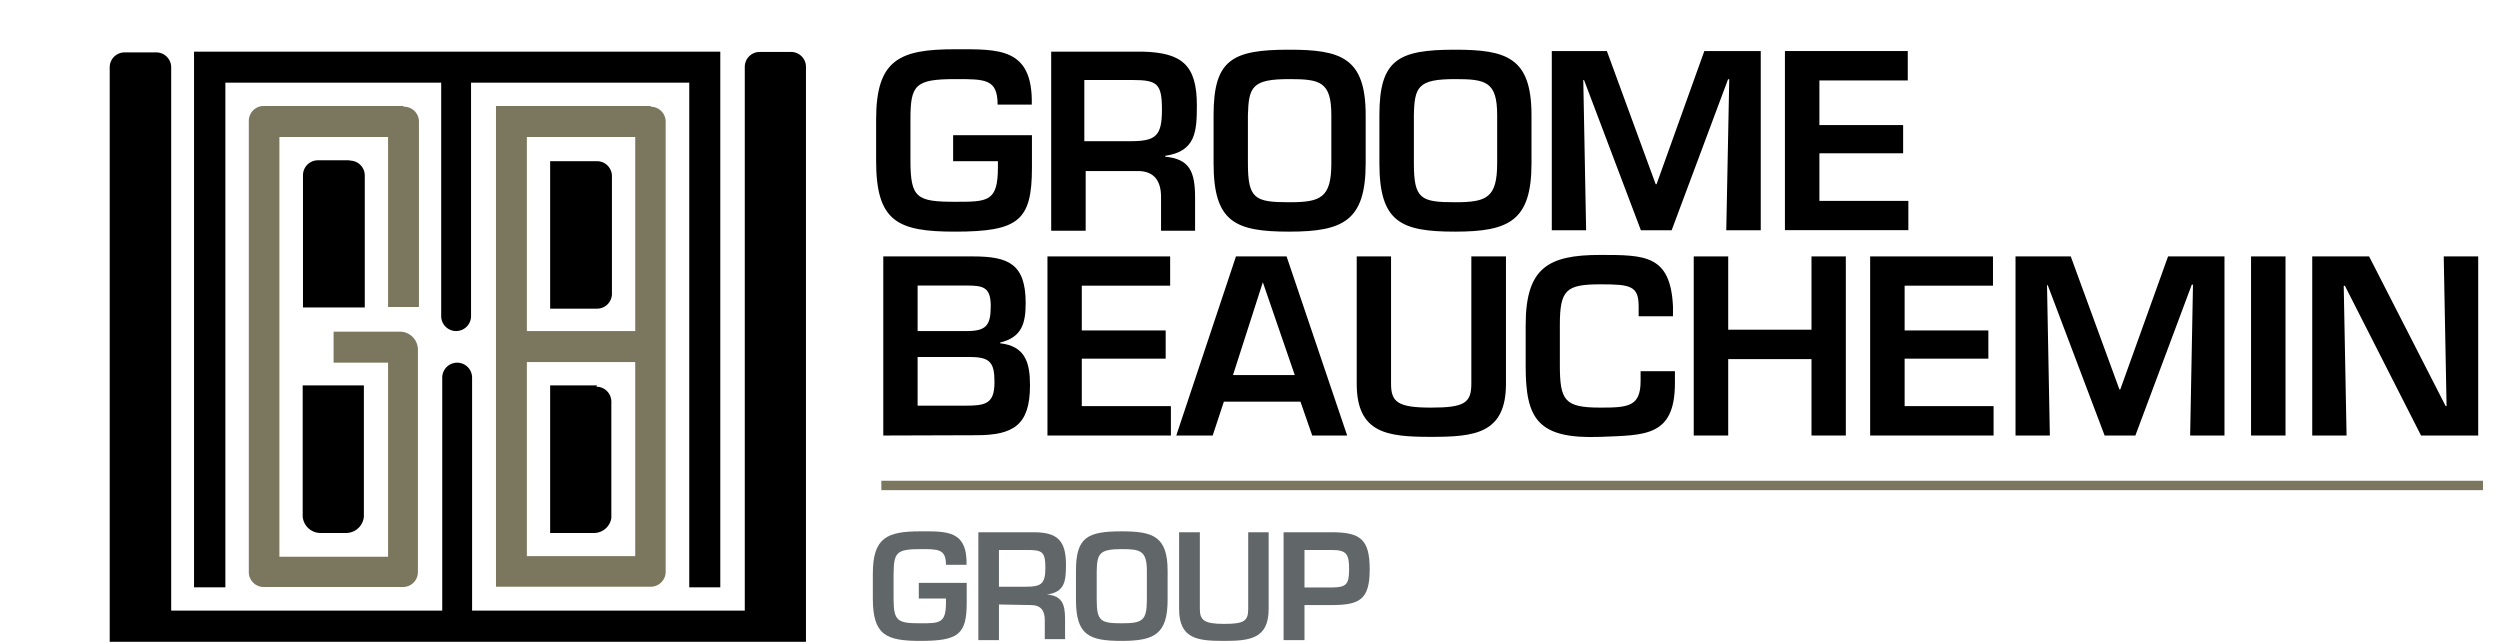 <svg id="fe31039d-200c-47b3-8f43-ba60c247b1fc" data-name="Calque 1" xmlns="http://www.w3.org/2000/svg" width="167.5" height="43" viewBox="0 0 167.5 43"><title>logo-ia-groome-beauchemin-group-M</title><path d="M69.14,9.06v2.17c0,3.55-.89,4.29-5.16,4.29-3.84,0-5.28-.67-5.28-4.74V8c0-4,1.56-4.7,5.28-4.7,2.92,0,5.23-.14,5.15,3.71H66.84C66.84,5.28,66,5.3,64,5.3,61.29,5.3,61,5.71,61,8v2.75c0,2.52.42,2.77,3,2.77,2.19,0,2.86,0,2.86-2.32V10.8h-3V9.06Z"/><path d="M72.74,11.46v4H70.43v-12h6.13c2.63.07,3.63.89,3.63,3.6,0,1.78-.09,3.08-2.12,3.38v.06c1.63.15,2,1,2,2.73v2.23H77.79V13.19c0-1-.41-1.72-1.52-1.73Zm3-2c1.69,0,2.11-.34,2.11-2.1s-.3-2-2-2h-3.2v4.1Z"/><path d="M91.5,7.71v3.23c0,3.84-1.49,4.58-5.12,4.58s-5.07-.64-5.07-4.58V7.71c0-3.73,1.26-4.38,5.07-4.38,3.46,0,5.12.53,5.12,4.38m-7.89,0v3.23c0,2.39.47,2.61,2.77,2.61,2.09,0,2.82-.28,2.82-2.61V7.71c0-2.25-.77-2.41-2.82-2.41-2.48,0-2.72.51-2.77,2.41"/><path d="M102.61,7.71v3.23c0,3.84-1.48,4.58-5.12,4.58s-5.07-.64-5.07-4.58V7.71c0-3.73,1.27-4.38,5.07-4.38,3.46,0,5.12.53,5.12,4.38m-7.88,0v3.23c0,2.39.46,2.61,2.76,2.61,2.1,0,2.82-.28,2.82-2.61V7.71c0-2.25-.77-2.41-2.82-2.41-2.48,0-2.72.51-2.76,2.41"/><polygon points="112 15.43 109.94 15.43 106.13 5.36 106.08 5.36 106.27 15.43 103.97 15.43 103.97 3.42 107.66 3.42 110.93 12.34 110.99 12.34 114.19 3.42 117.97 3.42 117.97 15.43 115.66 15.43 115.86 5.31 115.78 5.31 112 15.43"/><polygon points="121.9 8.38 127.51 8.38 127.51 10.27 121.9 10.27 121.9 13.46 127.86 13.46 127.86 15.42 119.59 15.42 119.59 3.42 127.82 3.42 127.82 5.39 121.9 5.39 121.9 8.38"/><path d="M59.18,29.18v-12h6c2.36,0,3.54.48,3.54,3.12,0,1.37-.26,2.3-1.71,2.65V23c1.68.19,2,1.29,2,2.81,0,2.66-1.09,3.35-3.62,3.35Zm2.3-7h3.31c1.3,0,1.59-.4,1.59-1.68s-.52-1.37-1.65-1.37H61.48Zm0,5h3.15c1.38,0,2-.1,2-1.57,0-1.31-.28-1.69-1.64-1.69H61.48Z"/><polygon points="72.48 22.14 78.1 22.14 78.1 24.03 72.48 24.03 72.48 27.21 78.45 27.21 78.45 29.18 70.18 29.18 70.18 17.18 78.4 17.18 78.4 19.14 72.48 19.14 72.48 22.14"/><path d="M82,26.91l-.75,2.27H78.81l4-12h3.39l4.06,12H87.92l-.79-2.27Zm2.61-8h0l-2,6.22h4.14Z"/><path d="M100.9,17.18v8.53c0,3.34-2.09,3.56-5,3.56s-5-.21-5-3.56V17.18h2.3v8.53c0,1.23.45,1.6,2.68,1.6s2.7-.31,2.7-1.6V17.18Z"/><path d="M109.79,21.19v-.65c0-1.39-.54-1.49-2.56-1.49-2.32,0-2.72.38-2.72,2.74v2.65c0,2.4.31,2.87,2.72,2.87,1.86,0,2.69-.07,2.69-1.78v-.66h2.3v.79c0,3.61-2,3.49-5,3.61-4.22.16-5-1.23-5-4.73V21.79c0-3.84,1.49-4.71,5-4.71,3,0,4.71,0,4.87,3.46v.65Z"/><polygon points="123.67 29.18 121.37 29.18 121.37 24.06 115.79 24.06 115.79 29.18 113.48 29.18 113.48 17.18 115.79 17.18 115.79 22.09 121.37 22.09 121.37 17.18 123.67 17.18 123.67 29.18"/><polygon points="127.61 22.14 133.22 22.14 133.22 24.03 127.61 24.03 127.61 27.21 133.57 27.21 133.57 29.18 125.3 29.18 125.3 17.18 133.53 17.18 133.53 19.14 127.61 19.14 127.61 22.14"/><polygon points="143.07 29.18 141.01 29.18 137.2 19.11 137.15 19.11 137.34 29.18 135.04 29.18 135.04 17.18 138.74 17.18 142 26.09 142.06 26.09 145.26 17.18 149.04 17.18 149.04 29.18 146.74 29.18 146.93 19.07 146.85 19.07 143.07 29.18"/><rect x="150.82" y="17.18" width="2.31" height="12"/><polygon points="163.73 17.18 166.04 17.18 166.04 29.18 162.21 29.18 157.11 19.15 157.03 19.15 157.22 29.18 154.92 29.18 154.92 17.18 158.73 17.18 163.86 27.21 163.92 27.21 163.73 17.18"/><path d="M54,4.48a1,1,0,0,0-1-1h-2.1a1,1,0,0,0-1,1v0s0,0,0,.07h0V40.91H31.63V25.3h0a1,1,0,0,0-1-1h0a1,1,0,0,0-1,1h0V40.91H11.47V4.51h0v0a1,1,0,0,0-1-1H8.35a1,1,0,0,0-1,1v0h0V43H54V4.58h0s0,0,0-.07Z"/><path d="M15.1,5.54H29.56V21.18h0a1,1,0,0,0,1,1h0a1,1,0,0,0,1-1h0V5.54H46.18V39.35h2.08V3.46H13V39.35H15.1Z"/><path d="M27,7.1H17.67a1,1,0,0,0-1,1v0h0V38.33a1,1,0,0,0,1,1H27a1,1,0,0,0,1-1V23.43h0v0a1.21,1.21,0,0,0-1.21-1.21H22.35v2.08H26v13H18.72V9.18H26V20.57h2.07V8.15h0v0a1,1,0,0,0-1-1" fill="#7b775f"/><path d="M43.6,7.1H33.23V38.31h0v0h0v1h.93l.09,0H43.6a1,1,0,0,0,1-1h0V8.15h0v0a1,1,0,0,0-1-1M35.3,24.26h7.26v13H35.3Zm7.26-2.08H35.3v-13h7.26Z" fill="#7b775f"/><path d="M20.28,34.47v.14h0a1.2,1.2,0,0,0,1.18,1.1h1.74a1.2,1.2,0,0,0,1.18-1.1h0V25.82H20.28Z"/><path d="M23.4,10.74H21.3a1,1,0,0,0-1,1v8.86h4.14V11.76a1,1,0,0,0-1-1"/><path d="M40,25.82H36.86v9.89H39.8a1.18,1.18,0,0,0,1.16-1h0v-.16h0v0h0V27h0a.29.29,0,0,0,0-.09v0a1,1,0,0,0-1-1"/><path d="M41,11.8v0a1,1,0,0,0-1-1H36.86v9.88H40a1,1,0,0,0,1-1V11.81h0"/><rect x="59.05" y="32.21" width="107.31" height="0.63" fill="#7b775f"/><path d="M64.77,39.05v1.31c0,2.14-.54,2.58-3.11,2.58-2.31,0-3.18-.4-3.18-2.85V38.43c0-2.4.94-2.83,3.18-2.83,1.76,0,3.15-.08,3.1,2.24H63.38c0-1.06-.52-1.05-1.72-1.05-1.62,0-1.77.25-1.79,1.64v1.66c0,1.52.25,1.67,1.79,1.67,1.32,0,1.72,0,1.72-1.4V40.1H61.56V39.05Z" fill="#616669"/><path d="M66.93,40.5v2.39H65.55V35.66h3.69c1.58,0,2.18.53,2.18,2.17,0,1.07-.06,1.85-1.28,2v0c1,.09,1.22.62,1.22,1.64v1.35H70V41.54c0-.61-.25-1-.92-1Zm1.83-1.19c1,0,1.28-.2,1.28-1.26s-.19-1.2-1.18-1.2H66.93v2.46Z" fill="#616669"/><path d="M78.23,38.24v1.95c0,2.31-.9,2.75-3.08,2.75s-3.06-.38-3.06-2.75V38.24c0-2.24.76-2.64,3.06-2.64,2.08,0,3.08.32,3.08,2.64m-4.75,0v1.95c0,1.43.28,1.57,1.67,1.57s1.69-.17,1.69-1.57V38.24c0-1.36-.46-1.45-1.69-1.45-1.5,0-1.64.31-1.67,1.45" fill="#616669"/><path d="M85,35.66V40.8c0,2-1.26,2.14-3,2.14s-3-.12-3-2.14V35.66h1.39V40.8c0,.74.27,1,1.61,1s1.63-.18,1.63-1V35.66Z" fill="#616669"/><path d="M86,35.66h3.2c1.94,0,2.57.46,2.57,2.49s-.68,2.39-2.57,2.39H87.4v2.35H86Zm3.2,3.7c1,0,1.19-.2,1.19-1.21s-.15-1.31-1.19-1.3H87.4v2.51Z" fill="#616669"/></svg>